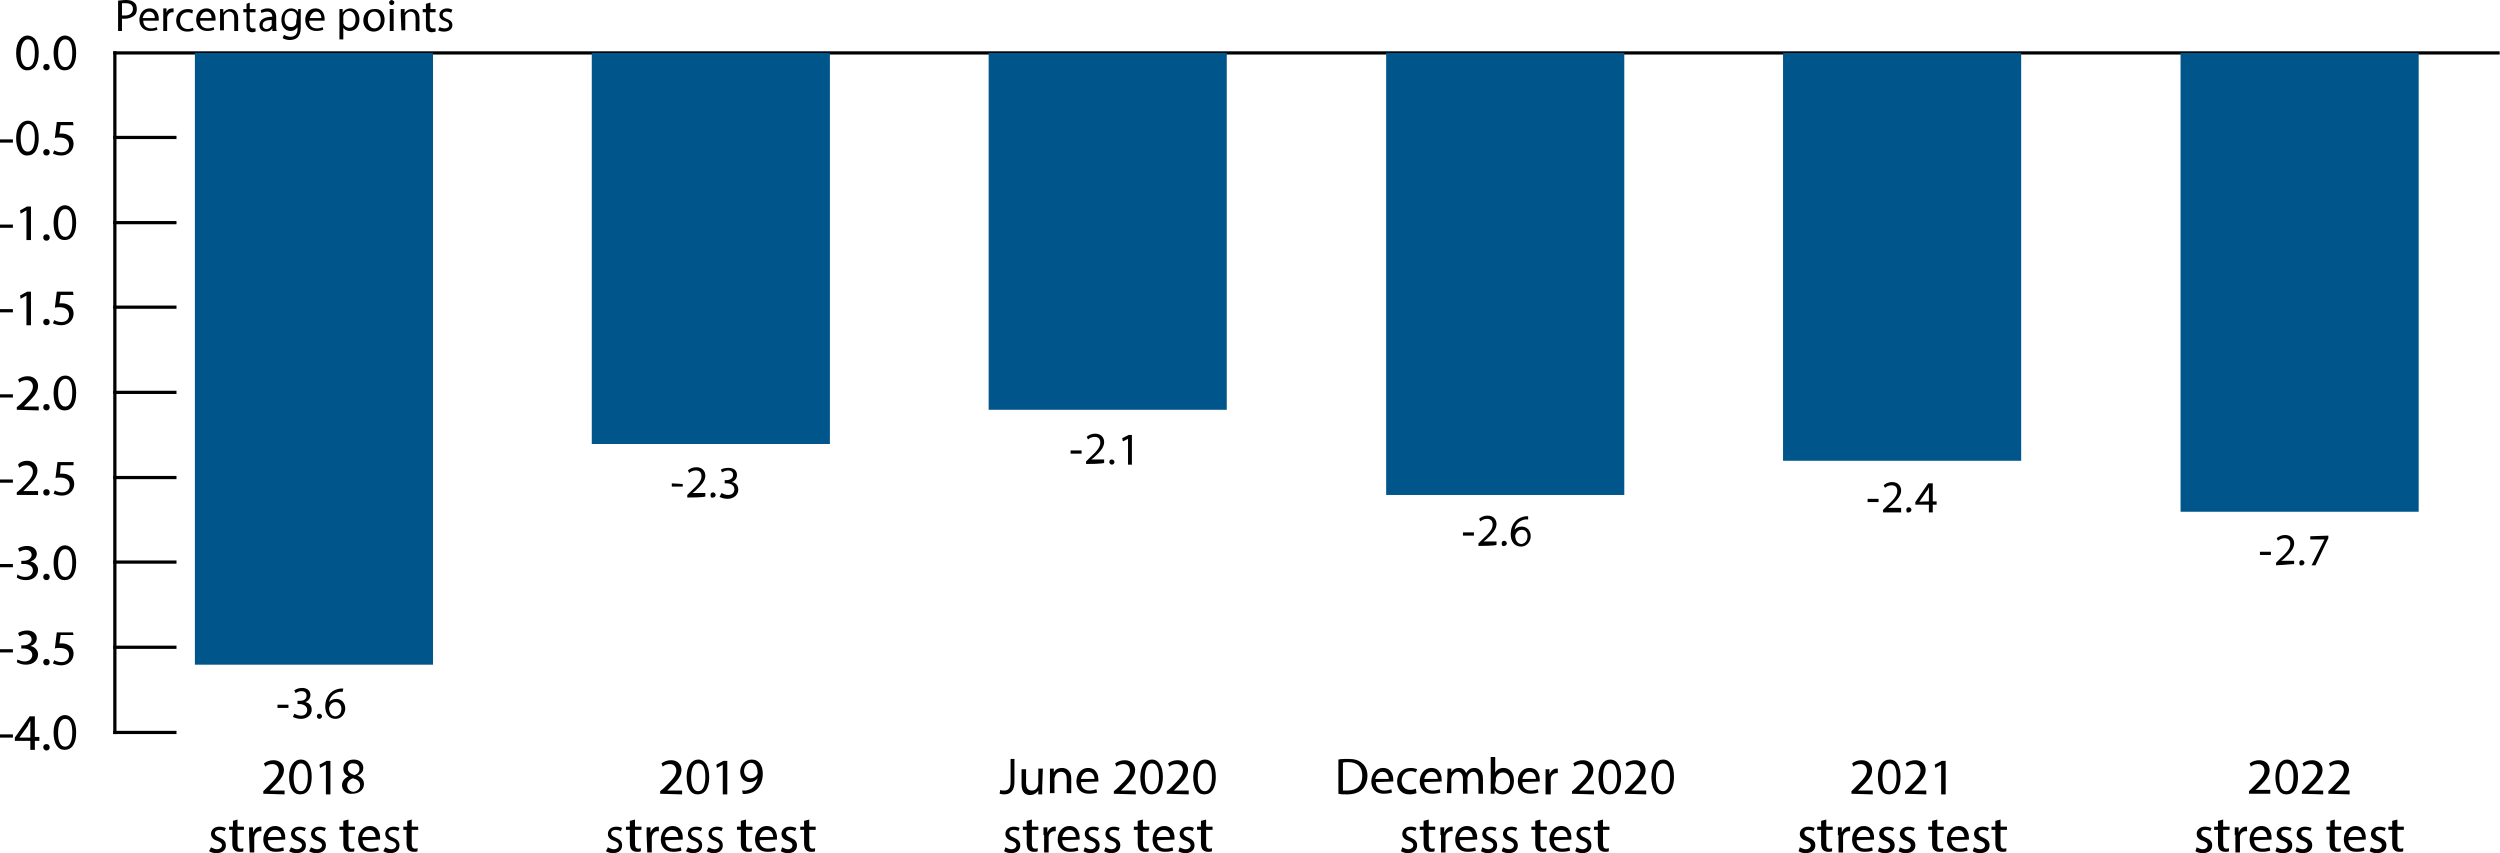 <?xml version="1.0" encoding="utf-8"?>
<!-- Generator: Adobe Illustrator 26.1.0, SVG Export Plug-In . SVG Version: 6.00 Build 0)  -->
<svg version="1.1" id="Layer_1" xmlns="http://www.w3.org/2000/svg" xmlns:xlink="http://www.w3.org/1999/xlink" x="0px" y="0px"
	 viewBox="0 0 387.4 132.2" style="enable-background:new 0 0 387.4 132.2;" xml:space="preserve">
<style type="text/css">
	.st0{fill:none;stroke:#000000;stroke-width:0.5;stroke-linecap:square;stroke-miterlimit:10;}
	.st1{fill:#00558B;}
</style>
<g id="graph">
	<g>
		<line class="st0" x1="17.8" y1="8.2" x2="387.1" y2="8.2"/>
	</g>
	<g>
		<g>
			<g>
				<path d="M2,113.8v0.5H0v-0.5H2z"/>
				<path d="M4.7,116.2v-1.4H2.3v-0.5l2.3-3.3h0.8v3.2h0.7v0.6H5.4v1.4L4.7,116.2L4.7,116.2z M4.7,114.2v-1.7c0-0.3,0-0.5,0-0.8l0,0
					c-0.2,0.3-0.3,0.5-0.4,0.8L3,114.3l0,0h1.7V114.2z"/>
				<path d="M6.7,115.8c0-0.3,0.2-0.5,0.5-0.5s0.5,0.2,0.5,0.5s-0.2,0.5-0.5,0.5S6.7,116,6.7,115.8z"/>
				<path d="M11.8,113.5c0,1.8-0.7,2.7-1.8,2.7c-1,0-1.7-0.9-1.7-2.7c0-1.7,0.8-2.7,1.8-2.7C11.2,110.9,11.8,111.9,11.8,113.5z
					 M9,113.6c0,1.4,0.4,2.1,1.1,2.1s1.1-0.8,1.1-2.2c0-1.3-0.3-2.1-1.1-2.1C9.4,111.4,9,112.2,9,113.6z"/>
			</g>
			<g>
				<path d="M2,100.6v0.5H0v-0.5H2z"/>
				<path d="M2.7,102.2c0.2,0.1,0.7,0.3,1.1,0.3c0.9,0,1.2-0.6,1.2-1c0-0.7-0.7-1-1.3-1H3.3V100h0.4c0.5,0,1.2-0.3,1.2-0.9
					c0-0.4-0.3-0.8-0.9-0.8c-0.4,0-0.8,0.2-1,0.3l-0.2-0.5c0.3-0.2,0.8-0.4,1.4-0.4c1,0,1.5,0.6,1.5,1.2c0,0.5-0.3,1-1,1.2l0,0
					c0.6,0.1,1.2,0.6,1.2,1.3c0,0.8-0.6,1.6-1.9,1.6c-0.6,0-1.1-0.2-1.4-0.4L2.7,102.2z"/>
				<path d="M6.7,102.6c0-0.3,0.2-0.5,0.5-0.5s0.5,0.2,0.5,0.5s-0.2,0.5-0.5,0.5S6.7,102.9,6.7,102.6z"/>
				<path d="M11.4,98.4h-2l-0.2,1.3c0.1,0,0.2,0,0.4,0c0.4,0,0.8,0.1,1.1,0.3c0.4,0.2,0.7,0.7,0.7,1.3c0,1-0.8,1.8-1.9,1.8
					c-0.6,0-1.1-0.2-1.3-0.3l0.2-0.5c0.2,0.1,0.6,0.3,1.1,0.3c0.7,0,1.2-0.4,1.2-1.1s-0.5-1.1-1.5-1.1c-0.3,0-0.5,0-0.7,0.1L8.8,98
					h2.5L11.4,98.4L11.4,98.4z"/>
			</g>
			<g>
				<path d="M2,87.4v0.5H0v-0.5H2z"/>
				<path d="M2.7,89c0.2,0.2,0.7,0.4,1.2,0.4c0.9,0,1.2-0.6,1.2-1c0-0.7-0.7-1-1.3-1H3.3v-0.5h0.4c0.5,0,1.2-0.3,1.2-0.9
					c0-0.4-0.3-0.8-0.9-0.8c-0.4,0-0.8,0.2-1,0.3L2.8,85c0.3-0.2,0.8-0.4,1.4-0.4c1,0,1.5,0.6,1.5,1.2c0,0.5-0.3,1-1,1.2l0,0
					c0.6,0.1,1.2,0.6,1.2,1.3c0,0.8-0.6,1.6-1.9,1.6c-0.6,0-1.1-0.2-1.4-0.4L2.7,89z"/>
				<path d="M6.7,89.4c0-0.3,0.2-0.5,0.5-0.5s0.5,0.2,0.5,0.5s-0.2,0.5-0.5,0.5S6.7,89.7,6.7,89.4z"/>
				<path d="M11.8,87.2c0,1.8-0.7,2.7-1.8,2.7c-1,0-1.7-0.9-1.7-2.7c0-1.7,0.8-2.7,1.8-2.7C11.2,84.6,11.8,85.5,11.8,87.2z M9,87.3
					c0,1.3,0.4,2.1,1.1,2.1s1.1-0.8,1.1-2.2c0-1.3-0.3-2.1-1.1-2.1C9.4,85.1,9,85.9,9,87.3z"/>
			</g>
			<g>
				<path d="M2,74.3v0.5H0v-0.5H2z"/>
				<path d="M2.6,76.7v-0.4l0.6-0.5c1.3-1.3,1.9-1.9,1.9-2.7c0-0.5-0.3-1-1-1c-0.5,0-0.9,0.2-1.1,0.4L2.8,72
					c0.3-0.4,0.8-0.6,1.4-0.6c1.1,0,1.6,0.8,1.6,1.5c0,1-0.7,1.7-1.8,2.8l-0.4,0.4l0,0h2.3v0.6H2.6L2.6,76.7z"/>
				<path d="M6.7,76.3c0-0.3,0.2-0.5,0.5-0.5s0.5,0.2,0.5,0.5s-0.2,0.5-0.5,0.5S6.7,76.6,6.7,76.3z"/>
				<path d="M11.4,72.1h-2l-0.1,1.3c0.1,0,0.2,0,0.4,0c0.4,0,0.8,0.1,1.1,0.3c0.4,0.2,0.7,0.7,0.7,1.3c0,1-0.8,1.8-1.9,1.8
					c-0.6,0-1.1-0.2-1.3-0.3L8.5,76c0.2,0.1,0.6,0.3,1.1,0.3c0.7,0,1.2-0.4,1.2-1.1S10.3,74,9.3,74c-0.3,0-0.5,0-0.7,0.1l0.3-2.5
					h2.5C11.4,71.6,11.4,72.1,11.4,72.1z"/>
			</g>
			<g>
				<path d="M2,61.1v0.5H0v-0.5H2z"/>
				<path d="M2.6,63.5v-0.4l0.6-0.5c1.3-1.3,1.9-1.9,1.9-2.7c0-0.5-0.3-1-1-1c-0.5,0-0.9,0.2-1.1,0.4l-0.2-0.5
					c0.4-0.3,0.9-0.5,1.5-0.5c1.1,0,1.6,0.8,1.6,1.5c0,1-0.7,1.7-1.8,2.8L3.7,63l0,0H6v0.6L2.6,63.5L2.6,63.5z"/>
				<path d="M6.7,63.1c0-0.3,0.2-0.5,0.5-0.5s0.5,0.2,0.5,0.5s-0.2,0.5-0.5,0.5S6.7,63.4,6.7,63.1z"/>
				<path d="M11.8,60.9c0,1.8-0.7,2.7-1.8,2.7c-1,0-1.7-0.9-1.7-2.7c0-1.7,0.8-2.7,1.8-2.7C11.2,58.2,11.8,59.2,11.8,60.9z M9,60.9
					c0,1.3,0.4,2.1,1.1,2.1s1.1-0.8,1.1-2.2c0-1.3-0.3-2.1-1.1-2.1C9.4,58.8,9,59.5,9,60.9z"/>
			</g>
			<g>
				<path d="M2,47.9v0.5H0v-0.5H2z"/>
				<path d="M4.1,45.8L4.1,45.8l-0.9,0.5l-0.1-0.5l1.1-0.6h0.6v5.2H4.1V45.8z"/>
				<path d="M6.7,49.9c0-0.3,0.2-0.5,0.5-0.5s0.5,0.2,0.5,0.5s-0.2,0.5-0.5,0.5S6.7,50.2,6.7,49.9z"/>
				<path d="M11.4,45.7h-2L9.2,47c0.1,0,0.2,0,0.4,0c0.4,0,0.8,0.1,1.1,0.3c0.4,0.2,0.7,0.7,0.7,1.3c0,1-0.8,1.8-1.9,1.8
					c-0.6,0-1.1-0.2-1.3-0.3l0.2-0.5c0.2,0.1,0.6,0.3,1.1,0.3c0.7,0,1.2-0.4,1.2-1.1c0-0.7-0.5-1.2-1.5-1.2c-0.3,0-0.5,0-0.7,0.1
					l0.3-2.5h2.5L11.4,45.7L11.4,45.7z"/>
			</g>
			<g>
				<path d="M2,34.8v0.5H0v-0.5H2z"/>
				<path d="M4.1,32.6L4.1,32.6l-0.9,0.5l-0.1-0.5L4.2,32h0.6v5.2H4.1V32.6z"/>
				<path d="M6.7,36.8c0-0.3,0.2-0.5,0.5-0.5s0.5,0.2,0.5,0.5s-0.2,0.5-0.5,0.5S6.7,37.1,6.7,36.8z"/>
				<path d="M11.8,34.5c0,1.8-0.7,2.7-1.8,2.7c-1,0-1.7-0.9-1.7-2.7c0-1.7,0.8-2.7,1.8-2.7C11.2,31.9,11.8,32.9,11.8,34.5z M9,34.6
					c0,1.3,0.4,2.1,1.1,2.1s1.1-0.8,1.1-2.2c0-1.3-0.3-2.1-1.1-2.1C9.4,32.4,9,33.2,9,34.6z"/>
			</g>
			<g>
				<path d="M2,21.6v0.5H0v-0.5H2z"/>
				<path d="M6,21.4c0,1.8-0.7,2.7-1.8,2.7c-1,0-1.7-1-1.7-2.7s0.8-2.7,1.8-2.7C5.4,18.7,6,19.7,6,21.4z M3.2,21.4
					c0,1.3,0.4,2.1,1.1,2.1c0.7,0,1.1-0.8,1.1-2.2c0-1.3-0.3-2.1-1.1-2.1C3.7,19.3,3.2,20,3.2,21.4z"/>
				<path d="M6.7,23.6c0-0.3,0.2-0.5,0.5-0.5s0.5,0.2,0.5,0.5s-0.2,0.5-0.5,0.5S6.7,23.9,6.7,23.6z"/>
				<path d="M11.4,19.4h-2l-0.2,1.3c0.1,0,0.2,0,0.4,0c0.4,0,0.8,0.1,1.1,0.3c0.4,0.2,0.7,0.7,0.7,1.3c0,1-0.8,1.8-1.9,1.8
					c-0.6,0-1.1-0.2-1.3-0.3l0.2-0.5c0.2,0.1,0.6,0.3,1.1,0.3c0.7,0,1.2-0.4,1.2-1.1s-0.5-1.2-1.5-1.2c-0.3,0-0.5,0-0.7,0.1l0.3-2.5
					h2.5L11.4,19.4L11.4,19.4z"/>
			</g>
			<g>
				<path d="M6,8.2c0,1.8-0.7,2.7-1.8,2.7c-1,0-1.7-1-1.7-2.7s0.8-2.7,1.8-2.7C5.4,5.6,6,6.5,6,8.2z M3.2,8.3c0,1.3,0.4,2.1,1.1,2.1
					c0.7,0,1.1-0.8,1.1-2.2c0-1.3-0.3-2.1-1.1-2.1C3.7,6.1,3.2,6.9,3.2,8.3z"/>
				<path d="M6.7,10.4c0-0.3,0.2-0.5,0.5-0.5s0.5,0.2,0.5,0.5s-0.2,0.5-0.5,0.5S6.7,10.7,6.7,10.4z"/>
				<path d="M11.8,8.2c0,1.8-0.7,2.7-1.8,2.7c-1,0-1.7-1-1.7-2.7s0.8-2.7,1.8-2.7C11.2,5.6,11.8,6.5,11.8,8.2z M9,8.3
					c0,1.3,0.4,2.1,1.1,2.1s1.1-0.8,1.1-2.2c0-1.3-0.3-2.1-1.1-2.1C9.4,6.1,9,6.9,9,8.3z"/>
			</g>
		</g>
		<line class="st0" x1="17.8" y1="113.5" x2="17.8" y2="8.2"/>
	</g>
	<g>
		<g>
			<g>
				<rect x="30.2" y="8.2" class="st1" width="36.9" height="94.8"/>
				<rect x="91.7" y="8.2" class="st1" width="36.9" height="60.6"/>
				<rect x="153.2" y="8.2" class="st1" width="36.9" height="55.3"/>
				<rect x="214.8" y="8.2" class="st1" width="36.9" height="68.5"/>
				<rect x="276.3" y="8.2" class="st1" width="36.9" height="63.2"/>
				<rect x="337.9" y="8.2" class="st1" width="36.9" height="71.1"/>
			</g>
		</g>
	</g>
	<g>
		<g>
			<path d="M348.5,123v-0.4l0.5-0.5c1.3-1.3,1.9-1.9,1.9-2.7c0-0.5-0.3-1-1-1c-0.5,0-0.9,0.2-1.1,0.4l-0.2-0.5
				c0.4-0.3,0.9-0.5,1.5-0.5c1.1,0,1.6,0.8,1.6,1.5c0,1-0.7,1.7-1.8,2.8l-0.4,0.3l0,0h2.3v0.6H348.5L348.5,123z"/>
			<path d="M356.1,120.4c0,1.8-0.7,2.7-1.8,2.7c-1,0-1.7-0.9-1.7-2.7c0-1.7,0.8-2.7,1.8-2.7S356.1,118.7,356.1,120.4z M353.2,120.5
				c0,1.4,0.4,2.1,1.1,2.1s1.1-0.8,1.1-2.2c0-1.3-0.3-2.1-1.1-2.1C353.7,118.3,353.2,119,353.2,120.5z"/>
			<path d="M356.7,123v-0.4l0.5-0.5c1.3-1.3,1.9-1.9,1.9-2.7c0-0.5-0.3-1-1-1c-0.5,0-0.9,0.2-1.1,0.4l-0.2-0.5
				c0.4-0.3,0.9-0.5,1.5-0.5c1.1,0,1.6,0.8,1.6,1.5c0,1-0.7,1.7-1.8,2.8l-0.4,0.4l0,0h2.3v0.6L356.7,123L356.7,123z"/>
			<path d="M360.8,123v-0.4l0.5-0.5c1.3-1.3,1.9-1.9,1.9-2.7c0-0.5-0.3-1-1-1c-0.5,0-0.9,0.2-1.1,0.4l-0.2-0.5
				c0.4-0.3,0.9-0.5,1.5-0.5c1.1,0,1.6,0.8,1.6,1.5c0,1-0.7,1.7-1.8,2.8l-0.4,0.4l0,0h2.3v0.6L360.8,123L360.8,123z"/>
			<path d="M340.4,131.3c0.2,0.1,0.6,0.3,0.9,0.3c0.5,0,0.8-0.3,0.8-0.6s-0.2-0.5-0.7-0.7c-0.7-0.2-1-0.6-1-1.1
				c0-0.6,0.5-1.1,1.3-1.1c0.4,0,0.7,0.1,1,0.2l-0.2,0.5c-0.1-0.1-0.4-0.2-0.8-0.2s-0.6,0.2-0.6,0.5s0.2,0.5,0.7,0.7
				c0.7,0.3,1,0.6,1,1.2c0,0.7-0.5,1.2-1.5,1.2c-0.4,0-0.8-0.1-1.1-0.3L340.4,131.3z"/>
			<path d="M344.5,127v1.1h1v0.5h-1v2.1c0,0.5,0.1,0.8,0.5,0.8c0.2,0,0.3,0,0.4-0.1v0.5c-0.1,0.1-0.4,0.1-0.6,0.1
				c-0.3,0-0.6-0.1-0.8-0.3c-0.2-0.2-0.3-0.6-0.3-1v-2.1h-0.6v-0.5h0.6v-0.9L344.5,127z"/>
			<path d="M346.3,129.4c0-0.5,0-0.9,0-1.2h0.6v0.8l0,0c0.2-0.5,0.6-0.9,1.1-0.9c0.1,0,0.1,0,0.2,0v0.7c-0.1,0-0.1,0-0.2,0
				c-0.5,0-0.9,0.4-0.9,0.9c0,0.1,0,0.2,0,0.3v2.1h-0.7v-2.7H346.3z"/>
			<path d="M349.3,130.2c0,0.9,0.6,1.3,1.3,1.3c0.5,0,0.8-0.1,1.1-0.2l0.1,0.5c-0.2,0.1-0.7,0.2-1.3,0.2c-1.2,0-1.9-0.8-1.9-1.9
				s0.7-2.1,1.8-2.1c1.3,0,1.6,1.1,1.6,1.8c0,0.1,0,0.3,0,0.3L349.3,130.2L349.3,130.2z M351.3,129.7c0-0.4-0.2-1.1-1-1.1
				c-0.7,0-1,0.7-1.1,1.1H351.3z"/>
			<path d="M352.8,131.3c0.2,0.1,0.6,0.3,0.9,0.3c0.5,0,0.8-0.3,0.8-0.6s-0.2-0.5-0.7-0.7c-0.7-0.2-1-0.6-1-1.1
				c0-0.6,0.5-1.1,1.3-1.1c0.4,0,0.7,0.1,1,0.2l-0.2,0.5c-0.1-0.1-0.4-0.2-0.8-0.2s-0.6,0.2-0.6,0.5s0.2,0.5,0.7,0.7
				c0.7,0.3,1,0.6,1,1.2c0,0.7-0.5,1.2-1.5,1.2c-0.4,0-0.8-0.1-1.1-0.3L352.8,131.3z"/>
			<path d="M355.9,131.3c0.2,0.1,0.6,0.3,0.9,0.3c0.5,0,0.8-0.3,0.8-0.6s-0.2-0.5-0.7-0.7c-0.7-0.2-1-0.6-1-1.1
				c0-0.6,0.5-1.1,1.3-1.1c0.4,0,0.7,0.1,1,0.2l-0.2,0.5c-0.1-0.1-0.4-0.2-0.8-0.2s-0.6,0.2-0.6,0.5s0.2,0.5,0.7,0.7
				c0.7,0.3,1,0.6,1,1.2c0,0.7-0.5,1.2-1.5,1.2c-0.4,0-0.8-0.1-1.1-0.3L355.9,131.3z"/>
			<path d="M361.8,127v1.1h1v0.5h-1v2.1c0,0.5,0.1,0.8,0.5,0.8c0.2,0,0.3,0,0.4-0.1v0.5c-0.1,0.1-0.4,0.1-0.6,0.1
				c-0.3,0-0.6-0.1-0.8-0.3c-0.2-0.2-0.3-0.6-0.3-1v-2.1h-0.5v-0.5h0.6v-0.9L361.8,127z"/>
			<path d="M363.9,130.2c0,0.9,0.6,1.3,1.3,1.3c0.5,0,0.8-0.1,1.1-0.2l0.1,0.5c-0.2,0.1-0.7,0.2-1.3,0.2c-1.2,0-1.9-0.8-1.9-1.9
				s0.7-2.1,1.8-2.1c1.3,0,1.6,1.1,1.6,1.8c0,0.1,0,0.3,0,0.3L363.9,130.2L363.9,130.2z M366,129.7c0-0.4-0.2-1.1-1-1.1
				c-0.7,0-1,0.7-1.1,1.1H366z"/>
			<path d="M367.4,131.3c0.2,0.1,0.6,0.3,0.9,0.3c0.5,0,0.8-0.3,0.8-0.6s-0.2-0.5-0.7-0.7c-0.7-0.2-1-0.6-1-1.1
				c0-0.6,0.5-1.1,1.3-1.1c0.4,0,0.7,0.1,1,0.2l-0.2,0.5c-0.1-0.1-0.4-0.2-0.8-0.2s-0.6,0.2-0.6,0.5s0.2,0.5,0.7,0.7
				c0.7,0.3,1,0.6,1,1.2c0,0.7-0.5,1.2-1.5,1.2c-0.4,0-0.8-0.1-1.1-0.3L367.4,131.3z"/>
			<path d="M371.5,127v1.1h1v0.5h-1v2.1c0,0.5,0.1,0.8,0.5,0.8c0.2,0,0.3,0,0.4-0.1v0.5c-0.1,0.1-0.4,0.1-0.6,0.1
				c-0.3,0-0.6-0.1-0.8-0.3c-0.2-0.2-0.3-0.6-0.3-1v-2.1h-0.6v-0.5h0.6v-0.9L371.5,127z"/>
		</g>
		<g>
			<path d="M286.9,123v-0.4l0.5-0.5c1.3-1.3,1.9-1.9,1.9-2.7c0-0.5-0.3-1-1-1c-0.5,0-0.9,0.2-1.1,0.4l-0.2-0.5
				c0.4-0.3,0.9-0.5,1.5-0.5c1.1,0,1.6,0.8,1.6,1.5c0,1-0.7,1.7-1.8,2.8l-0.4,0.4l0,0h2.3v0.6L286.9,123L286.9,123z"/>
			<path d="M294.5,120.4c0,1.8-0.7,2.7-1.8,2.7c-1,0-1.7-0.9-1.7-2.7c0-1.7,0.8-2.7,1.8-2.7C293.9,117.7,294.5,118.7,294.5,120.4z
				 M291.7,120.5c0,1.4,0.4,2.1,1.1,2.1s1.1-0.8,1.1-2.2c0-1.3-0.3-2.1-1.1-2.1C292.1,118.3,291.7,119,291.7,120.5z"/>
			<path d="M295.2,123v-0.4l0.5-0.5c1.3-1.3,1.9-1.9,1.9-2.7c0-0.5-0.3-1-1-1c-0.5,0-0.9,0.2-1.1,0.4l-0.2-0.5
				c0.4-0.3,0.9-0.5,1.5-0.5c1.1,0,1.6,0.8,1.6,1.5c0,1-0.7,1.7-1.8,2.8l-0.4,0.4l0,0h2.3v0.6L295.2,123L295.2,123z"/>
			<path d="M300.8,118.5L300.8,118.5l-0.9,0.5l-0.1-0.5l1.1-0.6h0.6v5.2h-0.7V118.5L300.8,118.5z"/>
			<path d="M278.9,131.3c0.2,0.1,0.6,0.3,0.9,0.3c0.5,0,0.8-0.3,0.8-0.6s-0.2-0.5-0.7-0.7c-0.7-0.2-1-0.6-1-1.1
				c0-0.6,0.5-1.1,1.3-1.1c0.4,0,0.7,0.1,1,0.2l-0.2,0.5c-0.1-0.1-0.4-0.2-0.8-0.2s-0.6,0.2-0.6,0.5s0.2,0.5,0.7,0.7
				c0.7,0.3,1,0.6,1,1.2c0,0.7-0.5,1.2-1.5,1.2c-0.4,0-0.8-0.1-1.1-0.3L278.9,131.3z"/>
			<path d="M283,127v1.1h1v0.5h-1v2.1c0,0.5,0.1,0.8,0.5,0.8c0.2,0,0.3,0,0.4-0.1v0.5c-0.1,0.1-0.4,0.1-0.6,0.1
				c-0.3,0-0.6-0.1-0.8-0.3c-0.2-0.2-0.3-0.6-0.3-1v-2.1h-0.6v-0.5h0.6v-0.9L283,127z"/>
			<path d="M284.8,129.4c0-0.5,0-0.9,0-1.2h0.6v0.8l0,0c0.2-0.5,0.6-0.9,1.1-0.9c0.1,0,0.1,0,0.2,0v0.7c-0.1,0-0.1,0-0.2,0
				c-0.5,0-0.9,0.4-0.9,0.9c0,0.1,0,0.2,0,0.3v2.1h-0.7v-2.7H284.8z"/>
			<path d="M287.7,130.2c0,0.9,0.6,1.3,1.3,1.3c0.5,0,0.8-0.1,1.1-0.2l0.1,0.5c-0.2,0.1-0.7,0.2-1.3,0.2c-1.2,0-1.9-0.8-1.9-1.9
				s0.7-2.1,1.8-2.1c1.3,0,1.6,1.1,1.6,1.8c0,0.1,0,0.3,0,0.3L287.7,130.2L287.7,130.2z M289.8,129.7c0-0.4-0.2-1.1-1-1.1
				c-0.7,0-1,0.7-1.1,1.1H289.8z"/>
			<path d="M291.2,131.3c0.2,0.1,0.6,0.3,0.9,0.3c0.5,0,0.8-0.3,0.8-0.6s-0.2-0.5-0.7-0.7c-0.7-0.2-1-0.6-1-1.1
				c0-0.6,0.5-1.1,1.3-1.1c0.4,0,0.7,0.1,1,0.2l-0.2,0.5c-0.1-0.1-0.4-0.2-0.8-0.2s-0.6,0.2-0.6,0.5s0.2,0.5,0.7,0.7
				c0.7,0.3,1,0.6,1,1.2c0,0.7-0.5,1.2-1.5,1.2c-0.4,0-0.8-0.1-1.1-0.3L291.2,131.3z"/>
			<path d="M294.4,131.3c0.2,0.1,0.6,0.3,0.9,0.3c0.5,0,0.8-0.3,0.8-0.6s-0.2-0.5-0.7-0.7c-0.7-0.2-1-0.6-1-1.1
				c0-0.6,0.5-1.1,1.3-1.1c0.4,0,0.7,0.1,1,0.2l-0.2,0.5c-0.1-0.1-0.4-0.2-0.8-0.2s-0.6,0.2-0.6,0.5s0.2,0.5,0.7,0.7
				c0.7,0.3,1,0.6,1,1.2c0,0.7-0.5,1.2-1.5,1.2c-0.4,0-0.8-0.1-1.1-0.3L294.4,131.3z"/>
			<path d="M300.2,127v1.1h1v0.5h-1v2.1c0,0.5,0.1,0.8,0.5,0.8c0.2,0,0.3,0,0.4-0.1v0.5c-0.1,0.1-0.4,0.1-0.6,0.1
				c-0.3,0-0.6-0.1-0.8-0.3c-0.2-0.2-0.3-0.6-0.3-1v-2.1h-0.6v-0.5h0.6v-0.9L300.2,127z"/>
			<path d="M302.4,130.2c0,0.9,0.6,1.3,1.3,1.3c0.5,0,0.8-0.1,1.1-0.2l0.1,0.5c-0.2,0.1-0.7,0.2-1.3,0.2c-1.2,0-1.9-0.8-1.9-1.9
				s0.7-2.1,1.8-2.1c1.3,0,1.6,1.1,1.6,1.8c0,0.1,0,0.3,0,0.3L302.4,130.2L302.4,130.2z M304.4,129.7c0-0.4-0.2-1.1-1-1.1
				c-0.7,0-1,0.7-1.1,1.1H304.4z"/>
			<path d="M305.9,131.3c0.2,0.1,0.6,0.3,0.9,0.3c0.5,0,0.8-0.3,0.8-0.6s-0.2-0.5-0.7-0.7c-0.7-0.2-1-0.6-1-1.1
				c0-0.6,0.5-1.1,1.3-1.1c0.4,0,0.7,0.1,1,0.2l-0.2,0.5c-0.1-0.1-0.4-0.2-0.8-0.2s-0.6,0.2-0.6,0.5s0.2,0.5,0.7,0.7
				c0.7,0.3,1,0.6,1,1.2c0,0.7-0.5,1.2-1.5,1.2c-0.4,0-0.8-0.1-1.1-0.3L305.9,131.3z"/>
			<path d="M310,127v1.1h1v0.5h-1v2.1c0,0.5,0.1,0.8,0.5,0.8c0.2,0,0.3,0,0.4-0.1v0.5c-0.1,0.1-0.4,0.1-0.6,0.1
				c-0.3,0-0.6-0.1-0.8-0.3c-0.2-0.2-0.3-0.6-0.3-1v-2.1h-0.6v-0.5h0.6v-0.9L310,127z"/>
		</g>
		<g>
			<path d="M207.4,117.7c0.4-0.1,0.9-0.1,1.5-0.1c1,0,1.7,0.2,2.2,0.7c0.5,0.4,0.8,1.1,0.8,1.9s-0.3,1.6-0.8,2.1
				c-0.5,0.5-1.3,0.8-2.4,0.8c-0.5,0-0.9,0-1.3-0.1V117.7L207.4,117.7z M208.1,122.5c0.2,0,0.4,0,0.7,0c1.5,0,2.3-0.8,2.3-2.3
				c0-1.3-0.7-2.1-2.2-2.1c-0.4,0-0.6,0-0.8,0.1V122.5L208.1,122.5z"/>
			<path d="M213.2,121.2c0,0.9,0.6,1.3,1.3,1.3c0.5,0,0.8-0.1,1.1-0.2l0.1,0.5c-0.2,0.1-0.7,0.2-1.3,0.2c-1.2,0-1.9-0.8-1.9-1.9
				s0.7-2.1,1.8-2.1c1.3,0,1.6,1.1,1.6,1.8c0,0.1,0,0.3,0,0.3L213.2,121.2L213.2,121.2z M215.2,120.7c0-0.4-0.2-1.1-1-1.1
				c-0.7,0-1,0.7-1.1,1.1H215.2z"/>
			<path d="M219.5,122.9c-0.2,0.1-0.6,0.2-1.1,0.2c-1.2,0-1.9-0.8-1.9-2s0.8-2.1,2.1-2.1c0.4,0,0.8,0.1,1,0.2l-0.2,0.5
				c-0.2-0.1-0.4-0.2-0.8-0.2c-0.9,0-1.4,0.7-1.4,1.5c0,0.9,0.6,1.4,1.3,1.4c0.4,0,0.7-0.1,0.9-0.2L219.5,122.9z"/>
			<path d="M220.7,121.2c0,0.9,0.6,1.3,1.3,1.3c0.5,0,0.8-0.1,1.1-0.2l0.1,0.5c-0.2,0.1-0.7,0.2-1.3,0.2c-1.2,0-1.9-0.8-1.9-1.9
				s0.7-2.1,1.8-2.1c1.3,0,1.6,1.1,1.6,1.8c0,0.1,0,0.3,0,0.3L220.7,121.2L220.7,121.2z M222.8,120.7c0-0.4-0.2-1.1-1-1.1
				c-0.7,0-1,0.7-1.1,1.1H222.8z"/>
			<path d="M224.3,120.2c0-0.4,0-0.7,0-1.1h0.6v0.6l0,0c0.2-0.4,0.6-0.7,1.2-0.7c0.5,0,0.9,0.3,1.1,0.8l0,0c0.1-0.2,0.3-0.4,0.4-0.5
				c0.2-0.2,0.5-0.3,0.9-0.3c0.5,0,1.3,0.3,1.3,1.7v2.3h-0.7v-2.2c0-0.7-0.3-1.2-0.8-1.2c-0.4,0-0.7,0.3-0.8,0.6
				c0,0.1-0.1,0.2-0.1,0.4v2.4h-0.7v-2.3c0-0.6-0.3-1.1-0.8-1.1c-0.4,0-0.8,0.4-0.9,0.7c0,0.1-0.1,0.2-0.1,0.3v2.3h-0.7L224.3,120.2
				L224.3,120.2z"/>
			<path d="M231,123c0-0.3,0-0.7,0-1v-4.7h0.7v2.4l0,0c0.2-0.4,0.7-0.7,1.3-0.7c1,0,1.6,0.8,1.6,2c0,1.4-0.9,2.1-1.7,2.1
				c-0.6,0-1-0.2-1.3-0.7l0,0v0.6L231,123L231,123z M231.7,121.5c0,0.1,0,0.2,0,0.3c0.1,0.5,0.5,0.8,1.1,0.8c0.7,0,1.2-0.6,1.2-1.5
				c0-0.8-0.4-1.4-1.1-1.4c-0.5,0-0.9,0.3-1.1,0.9c0,0.1,0,0.2,0,0.3L231.7,121.5L231.7,121.5z"/>
			<path d="M235.9,121.2c0,0.9,0.6,1.3,1.3,1.3c0.5,0,0.8-0.1,1.1-0.2l0.1,0.5c-0.2,0.1-0.7,0.2-1.3,0.2c-1.2,0-1.9-0.8-1.9-1.9
				s0.7-2.1,1.8-2.1c1.3,0,1.6,1.1,1.6,1.8c0,0.1,0,0.3,0,0.3L235.9,121.2L235.9,121.2z M238,120.7c0-0.4-0.2-1.1-1-1.1
				c-0.7,0-1,0.7-1.1,1.1H238z"/>
			<path d="M239.5,120.4c0-0.5,0-0.9,0-1.2h0.6v0.8l0,0c0.2-0.5,0.6-0.9,1.1-0.9c0.1,0,0.1,0,0.2,0v0.7c-0.1,0-0.1,0-0.2,0
				c-0.5,0-0.9,0.4-0.9,0.9c0,0.1,0,0.2,0,0.3v2.1h-0.8V120.4z"/>
			<path d="M243.6,123v-0.4l0.6-0.5c1.3-1.3,1.9-1.9,1.9-2.7c0-0.5-0.3-1-1-1c-0.5,0-0.9,0.2-1.1,0.4l-0.2-0.5
				c0.4-0.3,0.9-0.5,1.5-0.5c1.1,0,1.6,0.8,1.6,1.5c0,1-0.7,1.7-1.8,2.8l-0.4,0.4l0,0h2.3v0.6L243.6,123L243.6,123z"/>
			<path d="M251.2,120.4c0,1.8-0.7,2.7-1.8,2.7c-1,0-1.7-0.9-1.7-2.7c0-1.7,0.8-2.7,1.8-2.7C250.6,117.7,251.2,118.7,251.2,120.4z
				 M248.4,120.5c0,1.4,0.4,2.1,1.1,2.1c0.7,0,1.1-0.8,1.1-2.2c0-1.3-0.3-2.1-1.1-2.1C248.8,118.3,248.4,119,248.4,120.5z"/>
			<path d="M251.8,123v-0.4l0.5-0.5c1.3-1.3,1.9-1.9,1.9-2.7c0-0.5-0.3-1-1-1c-0.5,0-0.9,0.2-1.1,0.4l-0.2-0.5
				c0.4-0.3,0.9-0.5,1.5-0.5c1.1,0,1.6,0.8,1.6,1.5c0,1-0.7,1.7-1.8,2.8l-0.4,0.4l0,0h2.3v0.6L251.8,123L251.8,123z"/>
			<path d="M259.4,120.4c0,1.8-0.7,2.7-1.8,2.7c-1,0-1.7-0.9-1.7-2.7c0-1.7,0.8-2.7,1.8-2.7C258.8,117.7,259.4,118.7,259.4,120.4z
				 M256.6,120.5c0,1.4,0.4,2.1,1.1,2.1s1.1-0.8,1.1-2.2c0-1.3-0.3-2.1-1.1-2.1C257,118.3,256.6,119,256.6,120.5z"/>
			<path d="M217.3,131.3c0.2,0.1,0.6,0.3,0.9,0.3c0.5,0,0.8-0.3,0.8-0.6s-0.2-0.5-0.7-0.7c-0.7-0.2-1-0.6-1-1.1
				c0-0.6,0.5-1.1,1.3-1.1c0.4,0,0.7,0.1,0.9,0.2l-0.2,0.5c-0.1-0.1-0.4-0.2-0.8-0.2c-0.4,0-0.6,0.2-0.6,0.5s0.2,0.5,0.7,0.7
				c0.7,0.3,1,0.6,1,1.2c0,0.7-0.5,1.2-1.4,1.2c-0.4,0-0.8-0.1-1.1-0.3L217.3,131.3z"/>
			<path d="M221.4,127v1.1h1v0.5h-1v2.1c0,0.5,0.1,0.8,0.5,0.8c0.2,0,0.3,0,0.4-0.1v0.5c-0.1,0.1-0.4,0.1-0.6,0.1
				c-0.3,0-0.6-0.1-0.8-0.3s-0.3-0.6-0.3-1v-2.1H220v-0.5h0.6v-0.9L221.4,127z"/>
			<path d="M223.2,129.4c0-0.5,0-0.9,0-1.2h0.6v0.8l0,0c0.2-0.5,0.6-0.9,1.1-0.9c0.1,0,0.1,0,0.2,0v0.7c-0.1,0-0.1,0-0.2,0
				c-0.5,0-0.9,0.4-0.9,0.9c0,0.1,0,0.2,0,0.3v2.1h-0.7v-2.7H223.2z"/>
			<path d="M226.2,130.2c0,0.9,0.6,1.3,1.3,1.3c0.5,0,0.8-0.1,1.1-0.2l0.1,0.5c-0.2,0.1-0.7,0.2-1.3,0.2c-1.2,0-1.9-0.8-1.9-1.9
				s0.7-2.1,1.8-2.1c1.3,0,1.6,1.1,1.6,1.8c0,0.1,0,0.3,0,0.3L226.2,130.2L226.2,130.2z M228.2,129.7c0-0.4-0.2-1.1-1-1.1
				c-0.7,0-1,0.7-1.1,1.1H228.2z"/>
			<path d="M229.7,131.3c0.2,0.1,0.6,0.3,0.9,0.3c0.5,0,0.8-0.3,0.8-0.6s-0.2-0.5-0.7-0.7c-0.7-0.2-1-0.6-1-1.1
				c0-0.6,0.5-1.1,1.3-1.1c0.4,0,0.7,0.1,0.9,0.2l-0.2,0.5c-0.1-0.1-0.4-0.2-0.8-0.2c-0.4,0-0.6,0.2-0.6,0.5s0.2,0.5,0.7,0.7
				c0.7,0.3,1,0.6,1,1.2c0,0.7-0.5,1.2-1.4,1.2c-0.4,0-0.8-0.1-1.1-0.3L229.7,131.3z"/>
			<path d="M232.9,131.3c0.2,0.1,0.6,0.3,0.9,0.3c0.5,0,0.8-0.3,0.8-0.6s-0.2-0.5-0.7-0.7c-0.7-0.2-1-0.6-1-1.1
				c0-0.6,0.5-1.1,1.3-1.1c0.4,0,0.7,0.1,0.9,0.2l-0.2,0.5c-0.1-0.1-0.4-0.2-0.8-0.2c-0.4,0-0.6,0.2-0.6,0.5s0.2,0.5,0.7,0.7
				c0.7,0.3,1,0.6,1,1.2c0,0.7-0.5,1.2-1.4,1.2c-0.4,0-0.8-0.1-1.1-0.3L232.9,131.3z"/>
			<path d="M238.7,127v1.1h1v0.5h-1v2.1c0,0.5,0.1,0.8,0.5,0.8c0.2,0,0.3,0,0.4-0.1v0.5c-0.1,0.1-0.4,0.1-0.6,0.1
				c-0.3,0-0.6-0.1-0.8-0.3s-0.3-0.6-0.3-1v-2.1h-0.6v-0.5h0.6v-0.9L238.7,127z"/>
			<path d="M240.8,130.2c0,0.9,0.6,1.3,1.3,1.3c0.5,0,0.8-0.1,1.1-0.2l0.1,0.5c-0.2,0.1-0.7,0.2-1.3,0.2c-1.2,0-1.9-0.8-1.9-1.9
				s0.7-2.1,1.8-2.1c1.3,0,1.6,1.1,1.6,1.8c0,0.1,0,0.3,0,0.3L240.8,130.2L240.8,130.2z M242.9,129.7c0-0.4-0.2-1.1-1-1.1
				c-0.7,0-1,0.7-1.1,1.1H242.9z"/>
			<path d="M244.3,131.3c0.2,0.1,0.6,0.3,0.9,0.3c0.5,0,0.8-0.3,0.8-0.6s-0.2-0.5-0.7-0.7c-0.7-0.2-1-0.6-1-1.1
				c0-0.6,0.5-1.1,1.3-1.1c0.4,0,0.7,0.1,0.9,0.2l-0.2,0.5c-0.1-0.1-0.4-0.2-0.8-0.2c-0.4,0-0.6,0.2-0.6,0.5s0.2,0.5,0.7,0.7
				c0.7,0.3,1,0.6,1,1.2c0,0.7-0.5,1.2-1.4,1.2c-0.4,0-0.8-0.1-1.1-0.3L244.3,131.3z"/>
			<path d="M248.4,127v1.1h1v0.5h-1v2.1c0,0.5,0.1,0.8,0.5,0.8c0.2,0,0.3,0,0.4-0.1v0.5c-0.1,0.1-0.4,0.1-0.6,0.1
				c-0.3,0-0.6-0.1-0.8-0.3s-0.3-0.6-0.3-1v-2.1H247v-0.5h0.6v-0.9L248.4,127z"/>
		</g>
		<g>
			<path d="M156.5,117.6h0.7v3.6c0,1.4-0.7,1.9-1.6,1.9c-0.3,0-0.6-0.1-0.7-0.1l0.1-0.6c0.1,0.1,0.4,0.1,0.6,0.1c0.6,0,1-0.3,1-1.3
				v-3.6C156.6,117.6,156.5,117.6,156.5,117.6z"/>
			<path d="M161.5,122c0,0.4,0,0.8,0,1.1h-0.6v-0.6l0,0c-0.2,0.3-0.6,0.7-1.3,0.7c-0.6,0-1.3-0.3-1.3-1.7v-2.3h0.7v2.1
				c0,0.7,0.2,1.2,0.9,1.2c0.5,0,0.8-0.3,0.9-0.6c0-0.1,0.1-0.2,0.1-0.4v-2.4h0.7L161.5,122L161.5,122z"/>
			<path d="M162.7,120.2c0-0.4,0-0.7,0-1.1h0.6v0.6l0,0c0.2-0.4,0.6-0.7,1.3-0.7c0.5,0,1.4,0.3,1.4,1.6v2.3h-0.7v-2.2
				c0-0.6-0.2-1.1-0.9-1.1c-0.5,0-0.8,0.3-0.9,0.7c0,0.1-0.1,0.2-0.1,0.3v2.3h-0.7L162.7,120.2L162.7,120.2z"/>
			<path d="M167.5,121.2c0,0.9,0.6,1.3,1.3,1.3c0.5,0,0.8-0.1,1.1-0.2l0.1,0.5c-0.2,0.1-0.7,0.2-1.3,0.2c-1.2,0-1.9-0.8-1.9-1.9
				s0.7-2.1,1.8-2.1c1.3,0,1.6,1.1,1.6,1.8c0,0.1,0,0.3,0,0.3L167.5,121.2L167.5,121.2z M169.6,120.7c0-0.4-0.2-1.1-1-1.1
				c-0.7,0-1,0.7-1.1,1.1H169.6z"/>
			<path d="M172.6,123v-0.4l0.6-0.5c1.3-1.3,1.9-1.9,1.9-2.7c0-0.5-0.3-1-1-1c-0.5,0-0.9,0.2-1.1,0.4l-0.2-0.5
				c0.4-0.3,0.9-0.5,1.5-0.5c1.1,0,1.6,0.8,1.6,1.5c0,1-0.7,1.7-1.8,2.8l-0.4,0.4l0,0h2.3v0.6L172.6,123L172.6,123z"/>
			<path d="M180.2,120.4c0,1.8-0.7,2.7-1.8,2.7c-1,0-1.7-0.9-1.7-2.7c0-1.7,0.8-2.7,1.8-2.7S180.2,118.7,180.2,120.4z M177.4,120.5
				c0,1.4,0.4,2.1,1.1,2.1c0.7,0,1.1-0.8,1.1-2.2c0-1.3-0.3-2.1-1.1-2.1C177.8,118.3,177.4,119,177.4,120.5z"/>
			<path d="M180.8,123v-0.4l0.6-0.5c1.3-1.3,1.9-1.9,1.9-2.7c0-0.5-0.3-1-1-1c-0.5,0-0.9,0.2-1.1,0.4l-0.2-0.5
				c0.4-0.3,0.9-0.5,1.5-0.5c1.1,0,1.6,0.8,1.6,1.5c0,1-0.7,1.7-1.8,2.8l-0.4,0.4l0,0h2.3v0.6L180.8,123L180.8,123z"/>
			<path d="M188.4,120.4c0,1.8-0.7,2.7-1.8,2.7c-1,0-1.7-0.9-1.7-2.7c0-1.7,0.8-2.7,1.8-2.7C187.8,117.7,188.4,118.7,188.4,120.4z
				 M185.6,120.5c0,1.4,0.4,2.1,1.1,2.1c0.7,0,1.1-0.8,1.1-2.2c0-1.3-0.3-2.1-1.1-2.1C186,118.3,185.6,119,185.6,120.5z"/>
			<path d="M155.8,131.3c0.2,0.1,0.6,0.3,0.9,0.3c0.5,0,0.8-0.3,0.8-0.6s-0.2-0.5-0.7-0.7c-0.7-0.2-1-0.6-1-1.1
				c0-0.6,0.5-1.1,1.3-1.1c0.4,0,0.7,0.1,0.9,0.2l-0.2,0.5c-0.1-0.1-0.4-0.2-0.8-0.2c-0.4,0-0.6,0.2-0.6,0.5s0.2,0.5,0.7,0.7
				c0.7,0.3,1,0.6,1,1.2c0,0.7-0.5,1.2-1.4,1.2c-0.4,0-0.8-0.1-1.1-0.3L155.8,131.3z"/>
			<path d="M159.9,127v1.1h1v0.5h-1v2.1c0,0.5,0.1,0.8,0.5,0.8c0.2,0,0.3,0,0.4-0.1v0.5c-0.1,0.1-0.4,0.1-0.6,0.1
				c-0.3,0-0.6-0.1-0.8-0.3s-0.3-0.6-0.3-1v-2.1h-0.6v-0.5h0.6v-0.9L159.9,127z"/>
			<path d="M161.7,129.4c0-0.5,0-0.9,0-1.2h0.6v0.8l0,0c0.2-0.5,0.6-0.9,1.1-0.9c0.1,0,0.1,0,0.2,0v0.7c-0.1,0-0.1,0-0.2,0
				c-0.5,0-0.9,0.4-0.9,0.9c0,0.1,0,0.2,0,0.3v2.1h-0.7v-2.7H161.7z"/>
			<path d="M164.6,130.2c0,0.9,0.6,1.3,1.3,1.3c0.5,0,0.8-0.1,1.1-0.2l0.1,0.5c-0.2,0.1-0.7,0.2-1.3,0.2c-1.2,0-1.9-0.8-1.9-1.9
				s0.7-2.1,1.8-2.1c1.3,0,1.6,1.1,1.6,1.8c0,0.1,0,0.3,0,0.3L164.6,130.2L164.6,130.2z M166.7,129.7c0-0.4-0.2-1.1-1-1.1
				c-0.7,0-1,0.7-1.1,1.1H166.7z"/>
			<path d="M168.1,131.3c0.2,0.1,0.6,0.3,0.9,0.3c0.5,0,0.8-0.3,0.8-0.6s-0.2-0.5-0.7-0.7c-0.7-0.2-1-0.6-1-1.1
				c0-0.6,0.5-1.1,1.3-1.1c0.4,0,0.7,0.1,0.9,0.2l-0.2,0.5c-0.1-0.1-0.4-0.2-0.8-0.2c-0.4,0-0.6,0.2-0.6,0.5s0.2,0.5,0.7,0.7
				c0.7,0.3,1,0.6,1,1.2c0,0.7-0.5,1.2-1.4,1.2c-0.4,0-0.8-0.1-1.1-0.3L168.1,131.3z"/>
			<path d="M171.3,131.3c0.2,0.1,0.6,0.3,0.9,0.3c0.5,0,0.8-0.3,0.8-0.6s-0.2-0.5-0.7-0.7c-0.7-0.2-1-0.6-1-1.1
				c0-0.6,0.5-1.1,1.3-1.1c0.4,0,0.7,0.1,0.9,0.2l-0.2,0.5c-0.1-0.1-0.4-0.2-0.8-0.2c-0.4,0-0.6,0.2-0.6,0.5s0.2,0.5,0.7,0.7
				c0.7,0.3,1,0.6,1,1.2c0,0.7-0.5,1.2-1.4,1.2c-0.4,0-0.8-0.1-1.1-0.3L171.3,131.3z"/>
			<path d="M177.1,127v1.1h1v0.5h-1v2.1c0,0.5,0.1,0.8,0.5,0.8c0.2,0,0.3,0,0.4-0.1v0.5c-0.1,0.1-0.4,0.1-0.6,0.1
				c-0.3,0-0.6-0.1-0.8-0.3s-0.3-0.6-0.3-1v-2.1h-0.6v-0.5h0.6v-0.9L177.1,127z"/>
			<path d="M179.3,130.2c0,0.9,0.6,1.3,1.3,1.3c0.5,0,0.8-0.1,1.1-0.2l0.1,0.5c-0.2,0.1-0.7,0.2-1.3,0.2c-1.2,0-1.9-0.8-1.9-1.9
				s0.7-2.1,1.8-2.1c1.3,0,1.6,1.1,1.6,1.8c0,0.1,0,0.3,0,0.3L179.3,130.2L179.3,130.2z M181.3,129.7c0-0.4-0.2-1.1-1-1.1
				c-0.7,0-1,0.7-1.1,1.1H181.3z"/>
			<path d="M182.8,131.3c0.2,0.1,0.6,0.3,0.9,0.3c0.5,0,0.8-0.3,0.8-0.6s-0.2-0.5-0.7-0.7c-0.7-0.2-1-0.6-1-1.1
				c0-0.6,0.5-1.1,1.3-1.1c0.4,0,0.7,0.1,0.9,0.2l-0.2,0.5c-0.1-0.1-0.4-0.2-0.8-0.2c-0.4,0-0.6,0.2-0.6,0.5s0.2,0.5,0.7,0.7
				c0.7,0.3,1,0.6,1,1.2c0,0.7-0.5,1.2-1.4,1.2c-0.4,0-0.8-0.1-1.1-0.3L182.8,131.3z"/>
			<path d="M186.9,127v1.1h1v0.5h-1v2.1c0,0.5,0.1,0.8,0.5,0.8c0.2,0,0.3,0,0.4-0.1v0.5c-0.1,0.1-0.4,0.1-0.6,0.1
				c-0.3,0-0.6-0.1-0.8-0.3s-0.3-0.6-0.3-1v-2.1h-0.6v-0.5h0.6v-0.9L186.9,127z"/>
		</g>
		<g>
			<path d="M102.3,123v-0.4l0.6-0.5c1.3-1.3,1.9-1.9,1.9-2.7c0-0.5-0.3-1-1-1c-0.5,0-0.9,0.2-1.1,0.4l-0.2-0.5
				c0.4-0.3,0.9-0.5,1.5-0.5c1.1,0,1.6,0.8,1.6,1.5c0,1-0.7,1.7-1.8,2.8l-0.4,0.4l0,0h2.3v0.6L102.3,123L102.3,123z"/>
			<path d="M109.9,120.4c0,1.8-0.7,2.7-1.8,2.7c-1,0-1.7-0.9-1.7-2.7c0-1.7,0.8-2.7,1.8-2.7C109.2,117.7,109.9,118.7,109.9,120.4z
				 M107.1,120.5c0,1.4,0.4,2.1,1.1,2.1s1.1-0.8,1.1-2.2c0-1.3-0.3-2.1-1.1-2.1C107.5,118.3,107.1,119,107.1,120.5z"/>
			<path d="M112,118.5L112,118.5l-0.9,0.5l-0.1-0.5l1.1-0.6h0.6v5.2H112V118.5z"/>
			<path d="M115,122.5c0.2,0,0.3,0,0.6,0c0.4-0.1,0.8-0.2,1.1-0.5c0.3-0.3,0.6-0.8,0.7-1.4l0,0c-0.3,0.4-0.7,0.6-1.2,0.6
				c-0.9,0-1.5-0.7-1.5-1.6c0-1,0.7-1.9,1.8-1.9c1.1,0,1.7,0.9,1.7,2.2c0,1.1-0.4,1.9-0.9,2.4c-0.4,0.4-0.9,0.6-1.5,0.7
				c-0.3,0-0.5,0.1-0.7,0L115,122.5L115,122.5z M115.3,119.5c0,0.6,0.4,1.1,1,1.1c0.5,0,0.8-0.2,1-0.5c0-0.1,0.1-0.1,0.1-0.3
				c0-0.9-0.3-1.6-1.1-1.6C115.7,118.3,115.3,118.8,115.3,119.5z"/>
			<path d="M94.2,131.3c0.2,0.1,0.6,0.3,0.9,0.3c0.5,0,0.8-0.3,0.8-0.6s-0.2-0.5-0.7-0.7c-0.7-0.2-1-0.6-1-1.1
				c0-0.6,0.5-1.1,1.3-1.1c0.4,0,0.7,0.1,0.9,0.2l-0.2,0.5c-0.2-0.1-0.4-0.2-0.8-0.2s-0.7,0.2-0.7,0.5s0.2,0.5,0.7,0.7
				c0.7,0.3,1,0.6,1,1.2c0,0.7-0.5,1.2-1.4,1.2c-0.4,0-0.8-0.1-1.1-0.3L94.2,131.3z"/>
			<path d="M98.4,127v1.1h1v0.5h-1v2.1c0,0.5,0.1,0.8,0.5,0.8c0.2,0,0.3,0,0.4-0.1v0.5c-0.1,0.1-0.3,0.1-0.6,0.1
				c-0.3,0-0.6-0.1-0.8-0.3c-0.2-0.2-0.3-0.6-0.3-1v-2.1H97v-0.5h0.6v-0.9L98.4,127z"/>
			<path d="M100.2,129.4c0-0.5,0-0.9,0-1.2h0.6v0.8l0,0c0.2-0.5,0.6-0.9,1.1-0.9c0.1,0,0.1,0,0.2,0v0.7c-0.1,0-0.1,0-0.2,0
				c-0.5,0-0.8,0.4-0.9,0.9c0,0.1,0,0.2,0,0.3v2.1h-0.7L100.2,129.4L100.2,129.4z"/>
			<path d="M103.1,130.2c0,0.9,0.6,1.3,1.3,1.3c0.5,0,0.8-0.1,1.1-0.2l0.1,0.5c-0.2,0.1-0.7,0.2-1.3,0.2c-1.2,0-1.9-0.8-1.9-1.9
				s0.7-2.1,1.8-2.1c1.3,0,1.6,1.1,1.6,1.8c0,0.1,0,0.3,0,0.3L103.1,130.2L103.1,130.2z M105.1,129.7c0-0.4-0.2-1.1-1-1.1
				c-0.7,0-1,0.7-1.1,1.1H105.1z"/>
			<path d="M106.6,131.3c0.2,0.1,0.6,0.3,0.9,0.3c0.5,0,0.8-0.3,0.8-0.6s-0.2-0.5-0.7-0.7c-0.7-0.2-1-0.6-1-1.1
				c0-0.6,0.5-1.1,1.3-1.1c0.4,0,0.7,0.1,0.9,0.2l-0.2,0.5c-0.2-0.1-0.4-0.2-0.8-0.2s-0.7,0.2-0.7,0.5s0.2,0.5,0.7,0.7
				c0.7,0.3,1,0.6,1,1.2c0,0.7-0.5,1.2-1.4,1.2c-0.4,0-0.8-0.1-1.1-0.3L106.6,131.3z"/>
			<path d="M109.8,131.3c0.2,0.1,0.6,0.3,0.9,0.3c0.5,0,0.8-0.3,0.8-0.6s-0.2-0.5-0.7-0.7c-0.7-0.2-1-0.6-1-1.1
				c0-0.6,0.5-1.1,1.3-1.1c0.4,0,0.7,0.1,0.9,0.2l-0.2,0.5c-0.2-0.1-0.4-0.2-0.8-0.2s-0.7,0.2-0.7,0.5s0.2,0.5,0.7,0.7
				c0.7,0.3,1,0.6,1,1.2c0,0.7-0.5,1.2-1.4,1.2c-0.4,0-0.8-0.1-1.1-0.3L109.8,131.3z"/>
			<path d="M115.6,127v1.1h1v0.5h-1v2.1c0,0.5,0.1,0.8,0.5,0.8c0.2,0,0.3,0,0.4-0.1v0.5c-0.1,0.1-0.3,0.1-0.6,0.1
				c-0.3,0-0.6-0.1-0.8-0.3c-0.2-0.2-0.3-0.6-0.3-1v-2.1h-0.6v-0.5h0.6v-0.9L115.6,127z"/>
			<path d="M117.7,130.2c0,0.9,0.6,1.3,1.3,1.3c0.5,0,0.8-0.1,1.1-0.2l0.1,0.5c-0.2,0.1-0.7,0.2-1.3,0.2c-1.2,0-1.9-0.8-1.9-1.9
				s0.7-2.1,1.8-2.1c1.3,0,1.6,1.1,1.6,1.8c0,0.1,0,0.3,0,0.3L117.7,130.2L117.7,130.2z M119.8,129.7c0-0.4-0.2-1.1-1-1.1
				c-0.7,0-1,0.7-1.1,1.1H119.8z"/>
			<path d="M121.2,131.3c0.2,0.1,0.6,0.3,0.9,0.3c0.5,0,0.7-0.3,0.7-0.6s-0.2-0.5-0.7-0.7c-0.7-0.2-1-0.6-1-1.1
				c0-0.6,0.5-1.1,1.3-1.1c0.4,0,0.7,0.1,1,0.2l-0.2,0.5c-0.1-0.1-0.4-0.2-0.8-0.2c-0.4,0-0.6,0.2-0.6,0.5s0.2,0.5,0.7,0.7
				c0.7,0.3,1,0.6,1,1.2c0,0.7-0.5,1.2-1.4,1.2c-0.4,0-0.8-0.1-1.1-0.3L121.2,131.3z"/>
			<path d="M125.4,127v1.1h1v0.5h-1v2.1c0,0.5,0.1,0.8,0.5,0.8c0.2,0,0.3,0,0.4-0.1v0.5c-0.1,0.1-0.4,0.1-0.6,0.1
				c-0.3,0-0.6-0.1-0.8-0.3s-0.3-0.6-0.3-1v-2.1H124v-0.5h0.6v-0.9L125.4,127z"/>
		</g>
		<g>
			<path d="M40.8,123v-0.4l0.5-0.5c1.3-1.3,1.9-1.9,1.9-2.7c0-0.5-0.3-1-1-1c-0.5,0-0.9,0.2-1.1,0.4l-0.2-0.5
				c0.4-0.3,0.9-0.5,1.5-0.5c1.1,0,1.6,0.8,1.6,1.5c0,1-0.7,1.7-1.8,2.8l-0.4,0.4l0,0h2.3v0.6L40.8,123L40.8,123z"/>
			<path d="M48.3,120.4c0,1.8-0.7,2.7-1.8,2.7c-1,0-1.7-0.9-1.7-2.7c0-1.7,0.8-2.7,1.8-2.7C47.7,117.7,48.3,118.7,48.3,120.4z
				 M45.5,120.5c0,1.4,0.4,2.1,1.1,2.1c0.7,0,1.1-0.8,1.1-2.2c0-1.3-0.3-2.1-1.1-2.1C46,118.3,45.5,119,45.5,120.5z"/>
			<path d="M50.5,118.5L50.5,118.5l-0.9,0.5l-0.1-0.5l1.1-0.6h0.6v5.2h-0.7C50.5,123,50.5,118.5,50.5,118.5z"/>
			<path d="M53,121.7c0-0.7,0.4-1.1,1-1.4l0,0c-0.6-0.3-0.8-0.7-0.8-1.2c0-0.8,0.7-1.4,1.6-1.4c1,0,1.5,0.6,1.5,1.3
				c0,0.4-0.2,0.9-0.9,1.2l0,0c0.7,0.3,1,0.7,1,1.3c0,0.9-0.8,1.5-1.8,1.5C53.7,123.1,53,122.5,53,121.7z M55.8,121.7
				c0-0.6-0.4-0.9-1.1-1.1c-0.6,0.2-0.9,0.6-0.9,1.1s0.4,1,1,1C55.4,122.6,55.8,122.2,55.8,121.7z M53.9,119.1c0,0.5,0.4,0.8,1,1
				c0.5-0.1,0.8-0.5,0.8-0.9s-0.2-0.9-0.9-0.9C54.2,118.2,53.9,118.6,53.9,119.1z"/>
			<path d="M32.7,131.3c0.2,0.1,0.6,0.3,0.9,0.3c0.5,0,0.8-0.3,0.8-0.6s-0.2-0.5-0.7-0.7c-0.7-0.2-1-0.6-1-1.1
				c0-0.6,0.5-1.1,1.3-1.1c0.4,0,0.7,0.1,1,0.2l-0.2,0.5c-0.2-0.1-0.4-0.2-0.8-0.2c-0.4,0-0.7,0.2-0.7,0.5s0.2,0.5,0.7,0.7
				c0.7,0.3,1,0.6,1,1.2c0,0.7-0.5,1.2-1.5,1.2c-0.4,0-0.8-0.1-1.1-0.3L32.7,131.3z"/>
			<path d="M36.8,127v1.1h1v0.5h-1v2.1c0,0.5,0.1,0.8,0.5,0.8c0.2,0,0.3,0,0.4-0.1v0.5c-0.1,0.1-0.3,0.1-0.6,0.1s-0.6-0.1-0.8-0.3
				s-0.3-0.6-0.3-1v-2.1h-0.5v-0.5h0.6v-0.9L36.8,127z"/>
			<path d="M38.6,129.4c0-0.5,0-0.9,0-1.2h0.6v0.8l0,0c0.2-0.5,0.6-0.9,1.1-0.9c0.1,0,0.1,0,0.2,0v0.7c-0.1,0-0.1,0-0.2,0
				c-0.5,0-0.8,0.4-0.9,0.9c0,0.1,0,0.2,0,0.3v2.1h-0.7L38.6,129.4L38.6,129.4z"/>
			<path d="M41.5,130.2c0,0.9,0.6,1.3,1.3,1.3c0.5,0,0.8-0.1,1.1-0.2l0.1,0.5c-0.2,0.1-0.7,0.2-1.3,0.2c-1.2,0-1.9-0.8-1.9-1.9
				s0.7-2.1,1.8-2.1c1.3,0,1.6,1.1,1.6,1.8c0,0.1,0,0.3,0,0.3L41.5,130.2L41.5,130.2z M43.6,129.7c0-0.4-0.2-1.1-1-1.1
				c-0.7,0-1,0.7-1.1,1.1H43.6z"/>
			<path d="M45.1,131.3c0.2,0.1,0.6,0.3,0.9,0.3c0.5,0,0.8-0.3,0.8-0.6s-0.2-0.5-0.7-0.7c-0.7-0.2-1-0.6-1-1.1
				c0-0.6,0.5-1.1,1.3-1.1c0.4,0,0.7,0.1,1,0.2l-0.2,0.5c-0.2-0.1-0.4-0.2-0.8-0.2c-0.4,0-0.7,0.2-0.7,0.5s0.2,0.5,0.7,0.7
				c0.7,0.3,1,0.6,1,1.2c0,0.7-0.5,1.2-1.5,1.2c-0.4,0-0.8-0.1-1.1-0.3L45.1,131.3z"/>
			<path d="M48.2,131.3c0.2,0.1,0.6,0.3,0.9,0.3c0.5,0,0.8-0.3,0.8-0.6s-0.2-0.5-0.7-0.7c-0.7-0.2-1-0.6-1-1.1
				c0-0.6,0.5-1.1,1.3-1.1c0.4,0,0.7,0.1,1,0.2l-0.2,0.5c-0.2-0.1-0.4-0.2-0.8-0.2c-0.4,0-0.7,0.2-0.7,0.5s0.2,0.5,0.7,0.7
				c0.7,0.3,1,0.6,1,1.2c0,0.7-0.5,1.2-1.5,1.2c-0.4,0-0.8-0.1-1.1-0.3L48.2,131.3z"/>
			<path d="M54,127v1.1h1v0.5h-1v2.1c0,0.5,0.1,0.8,0.5,0.8c0.2,0,0.3,0,0.4-0.1v0.5c-0.1,0.1-0.3,0.1-0.6,0.1s-0.6-0.1-0.8-0.3
				s-0.3-0.6-0.3-1v-2.1h-0.6v-0.5h0.6v-0.9L54,127z"/>
			<path d="M56.2,130.2c0,0.9,0.6,1.3,1.3,1.3c0.5,0,0.8-0.1,1.1-0.2l0.1,0.5c-0.3,0.1-0.7,0.2-1.3,0.2c-1.2,0-1.9-0.8-1.9-1.9
				s0.7-2.1,1.8-2.1c1.3,0,1.6,1.1,1.6,1.8c0,0.1,0,0.3,0,0.3L56.2,130.2L56.2,130.2z M58.2,129.7c0-0.4-0.2-1.1-1-1.1
				c-0.7,0-1,0.7-1.1,1.1H58.2z"/>
			<path d="M59.7,131.3c0.2,0.1,0.6,0.3,0.9,0.3c0.5,0,0.8-0.3,0.8-0.6s-0.2-0.5-0.7-0.7c-0.7-0.2-1-0.6-1-1.1
				c0-0.6,0.5-1.1,1.3-1.1c0.4,0,0.7,0.1,0.9,0.2l-0.2,0.5c-0.2-0.1-0.4-0.2-0.8-0.2s-0.7,0.2-0.7,0.5s0.2,0.5,0.7,0.7
				c0.7,0.3,1,0.6,1,1.2c0,0.7-0.5,1.2-1.4,1.2c-0.4,0-0.8-0.1-1.1-0.3L59.7,131.3z"/>
			<path d="M63.8,127v1.1h1v0.5h-1v2.1c0,0.5,0.1,0.8,0.5,0.8c0.2,0,0.3,0,0.4-0.1v0.5c-0.1,0.1-0.3,0.1-0.6,0.1
				c-0.3,0-0.6-0.1-0.8-0.3c-0.2-0.2-0.3-0.6-0.3-1v-2.1h-0.5v-0.5h0.6v-0.9L63.8,127z"/>
		</g>
	</g>
	<g>
		<path d="M105.8,75v0.4h-1.7v-0.5L105.8,75L105.8,75z"/>
		<path d="M106.5,77.1v-0.4l0.5-0.5c1.2-1.1,1.7-1.7,1.7-2.4c0-0.5-0.2-0.9-0.9-0.9c-0.4,0-0.8,0.2-1,0.4l-0.2-0.4
			c0.3-0.3,0.8-0.5,1.3-0.5c1,0,1.4,0.7,1.4,1.3c0,0.8-0.6,1.5-1.6,2.4l-0.4,0.3l0,0h2v0.5C109.4,77.1,106.5,77.1,106.5,77.1z"/>
		<path d="M110.1,76.7c0-0.3,0.2-0.4,0.4-0.4s0.4,0.2,0.4,0.4c0,0.2-0.2,0.4-0.4,0.4C110.2,77.2,110.1,77,110.1,76.7z"/>
		<path d="M111.8,76.4c0.2,0.1,0.6,0.3,1,0.3c0.8,0,1-0.5,1-0.9c0-0.6-0.6-0.9-1.2-0.9h-0.3v-0.5h0.3c0.4,0,1-0.2,1-0.8
			c0-0.4-0.2-0.7-0.8-0.7c-0.4,0-0.7,0.2-0.9,0.3l-0.2-0.4c0.2-0.2,0.7-0.3,1.2-0.3c0.9,0,1.3,0.5,1.3,1.1c0,0.5-0.3,0.9-0.8,1.1
			l0,0c0.6,0.1,1,0.5,1,1.2s-0.6,1.4-1.7,1.4c-0.5,0-1-0.2-1.2-0.3L111.8,76.4z"/>
	</g>
	<g>
		<path d="M44.7,109.2v0.5H43v-0.5H44.7z"/>
		<path d="M45.6,110.6c0.2,0.1,0.6,0.3,1,0.3c0.8,0,1-0.5,1-0.9c0-0.6-0.6-0.9-1.2-0.9h-0.3v-0.5h0.4c0.5,0,1-0.2,1-0.8
			c0-0.4-0.2-0.7-0.8-0.7c-0.4,0-0.7,0.2-0.9,0.3l-0.2-0.4c0.2-0.2,0.7-0.4,1.2-0.4c0.9,0,1.3,0.5,1.3,1.1c0,0.5-0.3,0.9-0.8,1.1
			l0,0c0.6,0.1,1,0.5,1,1.2s-0.6,1.4-1.7,1.4c-0.5,0-1-0.2-1.2-0.3L45.6,110.6z"/>
		<path d="M49.1,111c0-0.3,0.2-0.4,0.4-0.4s0.4,0.2,0.4,0.4c0,0.2-0.2,0.4-0.4,0.4S49.1,111.2,49.1,111z"/>
		<path d="M53.1,107.2c-0.1,0-0.3,0-0.5,0c-1,0.2-1.5,0.9-1.6,1.6l0,0c0.2-0.3,0.6-0.5,1.1-0.5c0.8,0,1.4,0.6,1.4,1.5
			c0,0.8-0.6,1.6-1.5,1.6c-1,0-1.6-0.8-1.6-1.9c0-0.9,0.3-1.6,0.8-2.1c0.4-0.4,0.9-0.6,1.5-0.7c0.2,0,0.3,0,0.5,0L53.1,107.2
			L53.1,107.2z M52.9,109.8c0-0.6-0.4-1-0.9-1c-0.4,0-0.7,0.2-0.9,0.6c0,0.1-0.1,0.2-0.1,0.3c0,0.8,0.4,1.3,1,1.3
			C52.6,110.9,52.9,110.5,52.9,109.8z"/>
	</g>
	<g>
		<path d="M167.6,69.8v0.5h-1.7v-0.5H167.6z"/>
		<path d="M168.3,71.9v-0.4l0.5-0.5c1.2-1.1,1.7-1.7,1.7-2.4c0-0.5-0.2-0.9-0.9-0.9c-0.4,0-0.8,0.2-1,0.4l-0.2-0.4
			c0.3-0.3,0.8-0.5,1.3-0.5c1,0,1.4,0.7,1.4,1.3c0,0.8-0.6,1.5-1.6,2.4l-0.4,0.3l0,0h2v0.5C171.2,71.9,168.3,71.9,168.3,71.9z"/>
		<path d="M171.9,71.6c0-0.3,0.2-0.4,0.4-0.4s0.4,0.2,0.4,0.4c0,0.2-0.2,0.4-0.4,0.4C172.1,72,171.9,71.8,171.9,71.6z"/>
		<path d="M174.8,68L174.8,68l-0.8,0.4l-0.1-0.5l1-0.5h0.5V72h-0.6L174.8,68L174.8,68z"/>
	</g>
	<g>
		<path d="M228.4,82.5V83h-1.7v-0.5H228.4z"/>
		<path d="M229.1,84.6v-0.4l0.5-0.5c1.2-1.1,1.7-1.7,1.7-2.4c0-0.5-0.2-0.9-0.9-0.9c-0.4,0-0.8,0.2-1,0.4l-0.2-0.4
			c0.3-0.3,0.8-0.5,1.3-0.5c1,0,1.4,0.7,1.4,1.3c0,0.8-0.6,1.5-1.6,2.4l-0.4,0.3l0,0h2v0.5C232,84.6,229.1,84.6,229.1,84.6z"/>
		<path d="M232.7,84.2c0-0.3,0.2-0.4,0.4-0.4s0.4,0.2,0.4,0.4c0,0.2-0.2,0.4-0.4,0.4C232.8,84.7,232.7,84.5,232.7,84.2z"/>
		<path d="M236.8,80.5c-0.1,0-0.3,0-0.5,0c-1,0.2-1.5,0.9-1.6,1.6l0,0c0.2-0.3,0.6-0.5,1.1-0.5c0.8,0,1.4,0.6,1.4,1.5
			c0,0.8-0.6,1.6-1.5,1.6c-1,0-1.6-0.8-1.6-1.9c0-0.9,0.3-1.6,0.8-2.1c0.4-0.4,0.9-0.6,1.5-0.7c0.2,0,0.3,0,0.4,0L236.8,80.5
			L236.8,80.5z M236.7,83.1c0-0.7-0.4-1-0.9-1c-0.4,0-0.7,0.2-0.9,0.6c0,0.1-0.1,0.2-0.1,0.3c0,0.8,0.4,1.3,1,1.3
			C236.3,84.2,236.7,83.8,236.7,83.1z"/>
	</g>
	<g>
		<path d="M291.1,77.3v0.5h-1.7v-0.5H291.1z"/>
		<path d="M291.8,79.4V79l0.5-0.5c1.2-1.1,1.7-1.7,1.7-2.4c0-0.5-0.2-0.9-0.9-0.9c-0.4,0-0.8,0.2-1,0.4l-0.2-0.4
			c0.3-0.3,0.8-0.5,1.3-0.5c1,0,1.4,0.7,1.4,1.3c0,0.8-0.6,1.5-1.6,2.4l-0.4,0.3l0,0h2v0.7H291.8L291.8,79.4z"/>
		<path d="M295.4,79c0-0.3,0.2-0.4,0.4-0.4s0.4,0.2,0.4,0.4c0,0.2-0.2,0.4-0.4,0.4C295.5,79.5,295.4,79.3,295.4,79z"/>
		<path d="M298.9,79.4v-1.2h-2.1v-0.4l2-2.9h0.7v2.8h0.6v0.5h-0.6v1.2H298.9L298.9,79.4z M298.9,77.7v-1.5c0-0.2,0-0.5,0-0.7l0,0
			c-0.1,0.3-0.2,0.5-0.4,0.7l-1.1,1.6l0,0C297.4,77.7,298.9,77.7,298.9,77.7z"/>
	</g>
	<g>
		<path d="M351.9,85.5V86h-1.7v-0.5H351.9z"/>
		<path d="M352.7,87.6v-0.4l0.5-0.5c1.2-1.1,1.7-1.7,1.7-2.4c0-0.5-0.2-0.9-0.9-0.9c-0.4,0-0.8,0.2-1,0.4l-0.2-0.4
			c0.3-0.3,0.8-0.5,1.3-0.5c1,0,1.4,0.7,1.4,1.3c0,0.8-0.6,1.5-1.6,2.4l-0.4,0.3l0,0h2v0.5L352.7,87.6L352.7,87.6z"/>
		<path d="M356.3,87.2c0-0.3,0.2-0.4,0.4-0.4s0.4,0.2,0.4,0.4c0,0.2-0.2,0.4-0.4,0.4C356.4,87.7,356.3,87.5,356.3,87.2z"/>
		<path d="M360.8,83v0.4l-2,4.2h-0.6l2-4l0,0H358v-0.5L360.8,83L360.8,83z"/>
	</g>
	<g>
		<path d="M18.3,0.1C18.6,0.1,19,0,19.5,0c0.6,0,1,0.1,1.3,0.4c0.3,0.2,0.4,0.6,0.4,1s-0.1,0.8-0.4,1c-0.3,0.3-0.9,0.5-1.4,0.5
			c-0.2,0-0.4,0-0.5,0v1.9h-0.6V0.1z M18.9,2.4c0.1,0,0.3,0,0.5,0c0.7,0,1.2-0.4,1.2-1s-0.4-0.9-1.1-0.9c-0.3,0-0.5,0-0.6,0V2.4z"/>
		<path d="M22.2,3.2c0,0.8,0.5,1.2,1.2,1.2c0.4,0,0.7-0.1,0.9-0.2l0.1,0.4c-0.2,0.1-0.6,0.2-1.1,0.2c-1,0-1.7-0.7-1.7-1.7
			s0.6-1.8,1.6-1.8c1.1,0,1.4,1,1.4,1.6c0,0.1,0,0.2,0,0.3H22.2L22.2,3.2z M24,2.8c0-0.4-0.2-1-0.9-1c-0.6,0-0.9,0.6-1,1H24z"/>
		<path d="M25.3,2.4c0-0.4,0-0.7,0-1.1h0.5V2l0,0c0.1-0.5,0.5-0.7,0.9-0.7c0.1,0,0.1,0,0.2,0v0.6c-0.1,0-0.1,0-0.2,0
			c-0.4,0-0.7,0.3-0.8,0.8c0,0.1,0,0.2,0,0.3v1.8h-0.6C25.3,4.8,25.3,2.4,25.3,2.4z"/>
		<path d="M30,4.7c-0.2,0.1-0.5,0.2-1,0.2c-1,0-1.7-0.7-1.7-1.7s0.7-1.8,1.8-1.8c0.4,0,0.7,0.1,0.8,0.2l-0.1,0.5
			c-0.2-0.1-0.4-0.2-0.7-0.2c-0.8,0-1.2,0.6-1.2,1.3c0,0.8,0.5,1.3,1.2,1.3c0.3,0,0.6-0.1,0.8-0.2L30,4.7z"/>
		<path d="M31,3.2c0,0.8,0.5,1.2,1.2,1.2c0.4,0,0.7-0.1,0.9-0.2l0.1,0.4c-0.2,0.1-0.6,0.2-1.1,0.2c-1,0-1.7-0.7-1.7-1.7
			S31,1.3,32,1.3c1.1,0,1.4,1,1.4,1.6c0,0.1,0,0.2,0,0.3H31L31,3.2z M32.8,2.8c0-0.4-0.2-1-0.8-1s-0.9,0.6-1,1H32.8z"/>
		<path d="M34.1,2.3c0-0.3,0-0.6,0-0.9h0.5V2l0,0c0.2-0.3,0.6-0.6,1.1-0.6s1.2,0.3,1.2,1.4v2h-0.6v-2c0-0.5-0.2-1-0.8-1
			c-0.4,0-0.7,0.3-0.8,0.6c0,0.1,0,0.2,0,0.3v2h-0.6C34.1,4.7,34.1,2.3,34.1,2.3z"/>
		<path d="M38.7,0.4v1h0.9v0.5h-0.9v1.8c0,0.4,0.1,0.7,0.5,0.7c0.2,0,0.3,0,0.4,0v0.5c-0.1,0-0.3,0.1-0.5,0.1
			c-0.3,0-0.5-0.1-0.7-0.3s-0.2-0.5-0.2-0.9V1.9h-0.5V1.4h0.5V0.6L38.7,0.4z"/>
		<path d="M42.2,4.8V4.4l0,0c-0.2,0.3-0.5,0.5-1,0.5c-0.7,0-1-0.5-1-1c0-0.8,0.7-1.3,2-1.3l0,0c0-0.3-0.1-0.8-0.8-0.8
			c-0.3,0-0.6,0.1-0.9,0.2l-0.1-0.4c0.3-0.2,0.7-0.3,1.1-0.3c1,0,1.3,0.7,1.3,1.4V4c0,0.3,0,0.6,0.1,0.8C42.8,4.8,42.2,4.8,42.2,4.8
			z M42.1,3.1c-0.7,0-1.4,0.1-1.4,0.8c0,0.4,0.3,0.6,0.6,0.6c0.4,0,0.7-0.3,0.8-0.6c0-0.1,0-0.1,0-0.2L42.1,3.1L42.1,3.1z"/>
		<path d="M46.6,1.4c0,0.2,0,0.5,0,0.9v2c0,0.8-0.2,1.2-0.5,1.5s-0.8,0.4-1.2,0.4s-0.8-0.1-1.1-0.3L44,5.4c0.2,0.1,0.6,0.3,1,0.3
			c0.6,0,1.1-0.3,1.1-1.2V4.2l0,0c-0.2,0.3-0.5,0.6-1.1,0.6c-0.8,0-1.4-0.7-1.4-1.7c0-1.2,0.8-1.8,1.5-1.8c0.6,0,0.9,0.3,1.1,0.6
			l0,0V1.4H46.6L46.6,1.4z M46,2.7c0-0.1,0-0.2,0-0.3c-0.1-0.4-0.4-0.7-0.9-0.7c-0.6,0-1,0.5-1,1.3c0,0.7,0.3,1.2,1,1.2
			c0.4,0,0.7-0.2,0.8-0.6c0-0.1,0-0.2,0-0.3L46,2.7L46,2.7z"/>
		<path d="M47.9,3.2c0,0.8,0.5,1.2,1.2,1.2c0.4,0,0.7-0.1,0.9-0.2l0.1,0.4c-0.2,0.1-0.6,0.2-1.1,0.2c-1,0-1.7-0.7-1.7-1.7
			s0.6-1.8,1.6-1.8c1.1,0,1.4,1,1.4,1.6c0,0.1,0,0.2,0,0.3H47.9L47.9,3.2z M49.8,2.8c0-0.4-0.2-1-0.8-1s-0.9,0.6-1,1H49.8z"/>
		<path d="M52.6,2.5c0-0.4,0-0.8,0-1.1h0.5V2l0,0c0.2-0.4,0.7-0.7,1.2-0.7c0.8,0,1.4,0.7,1.4,1.7c0,1.2-0.7,1.8-1.5,1.8
			c-0.5,0-0.8-0.2-1-0.5l0,0v1.8h-0.6L52.6,2.5L52.6,2.5z M53.2,3.4c0,0.1,0,0.2,0,0.2c0.1,0.4,0.5,0.7,0.9,0.7c0.7,0,1-0.5,1-1.3
			c0-0.7-0.4-1.3-1-1.3c-0.4,0-0.8,0.3-0.9,0.8c0,0.1,0,0.2,0,0.2C53.2,2.8,53.2,3.4,53.2,3.4z"/>
		<path d="M59.6,3.1c0,1.2-0.9,1.8-1.7,1.8c-0.9,0-1.6-0.7-1.6-1.7c0-1.1,0.7-1.8,1.7-1.8C59,1.3,59.6,2,59.6,3.1z M57,3.1
			c0,0.7,0.4,1.3,1,1.3s1-0.5,1-1.3c0-0.6-0.3-1.3-1-1.3C57.3,1.8,57,2.4,57,3.1z"/>
		<path d="M61.1,0.4c0,0.2-0.2,0.4-0.4,0.4c-0.2,0-0.4-0.2-0.4-0.4c0-0.2,0.2-0.4,0.4-0.4C61,0.1,61.1,0.2,61.1,0.4z M60.4,4.8V1.4
			H61v3.4H60.4z"/>
		<path d="M62.1,2.3c0-0.3,0-0.6,0-0.9h0.6V2l0,0c0.2-0.3,0.6-0.6,1.1-0.6S65,1.7,65,2.8v2h-0.6v-2c0-0.5-0.2-1-0.8-1
			c-0.4,0-0.7,0.3-0.8,0.6c0,0.1,0,0.2,0,0.3v2h-0.6L62.1,2.3L62.1,2.3z"/>
		<path d="M66.7,0.4v1h0.8v0.5h-0.9v1.8c0,0.4,0.1,0.7,0.5,0.7c0.2,0,0.3,0,0.4,0v0.5c-0.1,0-0.3,0.1-0.6,0.1
			c-0.3,0-0.5-0.1-0.7-0.3S66,4.2,66,3.8V1.9h-0.5V1.4H66V0.6L66.7,0.4z"/>
		<path d="M68.1,4.2c0.2,0.1,0.5,0.2,0.8,0.2c0.4,0,0.7-0.2,0.7-0.5S69.4,3.4,69,3.3c-0.6-0.2-0.9-0.5-0.9-1s0.4-1,1.2-1
			c0.3,0,0.6,0.1,0.8,0.2L69.9,2c-0.1-0.1-0.4-0.2-0.7-0.2c-0.4,0-0.6,0.2-0.6,0.5s0.2,0.4,0.6,0.6c0.6,0.2,0.9,0.5,0.9,1
			c0,0.6-0.5,1-1.3,1c-0.4,0-0.7-0.1-0.9-0.2L68.1,4.2z"/>
	</g>
</g>
<g id="extras">
	<line class="st0" x1="17.8" y1="113.5" x2="27.1" y2="113.5"/>
	<line class="st0" x1="17.8" y1="100.3" x2="27.1" y2="100.3"/>
	<line class="st0" x1="17.8" y1="87.1" x2="27.1" y2="87.1"/>
	<line class="st0" x1="17.8" y1="74" x2="27.1" y2="74"/>
	<line class="st0" x1="17.8" y1="60.8" x2="27.1" y2="60.8"/>
	<line class="st0" x1="17.8" y1="47.6" x2="27.1" y2="47.6"/>
	<line class="st0" x1="17.8" y1="34.5" x2="27.1" y2="34.5"/>
	<line class="st0" x1="17.8" y1="21.3" x2="27.1" y2="21.3"/>
</g>
</svg>
